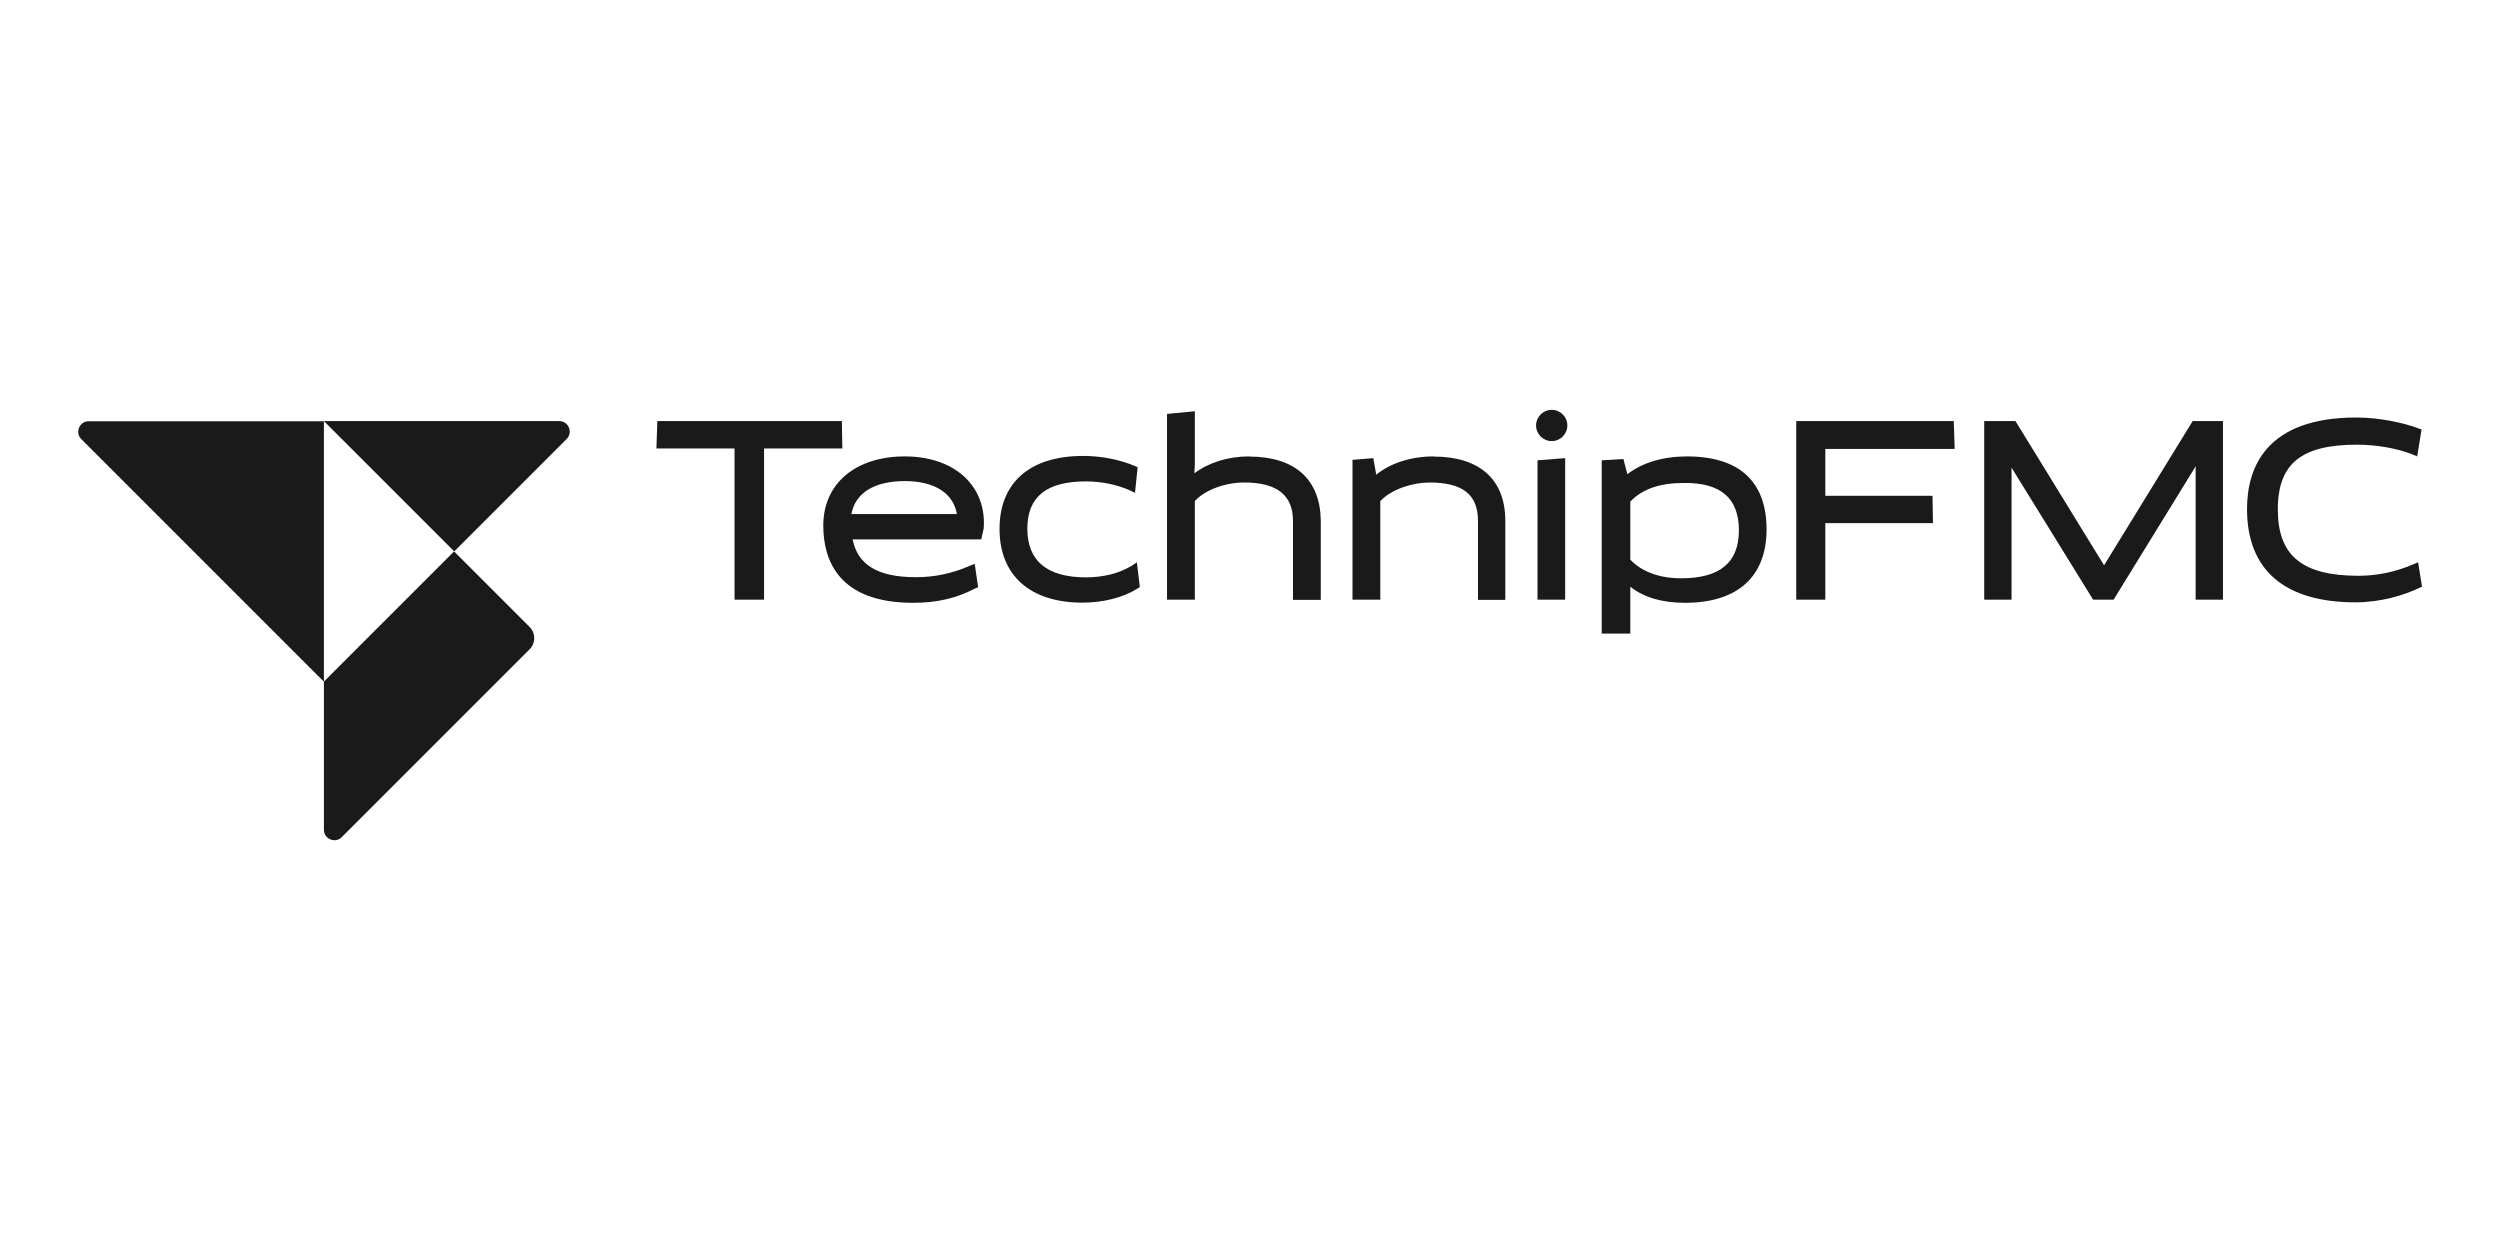 <svg viewBox="0 0 160 80" xmlns="http://www.w3.org/2000/svg" id="g"><polygon fill="#1a1a1a" points="53.88 26.95 42.07 26.95 42.01 28.7 47.01 28.7 47.01 38.38 48.9 38.38 48.9 28.7 53.91 28.7 53.88 26.95"></polygon><path fill="#1a1a1a" d="M72.33,36.26c-.72.44-1.75.69-2.83.69-2.5,0-3.75-1.06-3.75-3.11s1.22-3.03,3.75-3.03c.94,0,1.95.19,2.78.56l.36.17.17-1.64-.19-.08c-1-.42-2.14-.64-3.31-.64-3.39,0-5.34,1.7-5.34,4.67s1.95,4.72,5.31,4.72c1.31,0,2.61-.33,3.5-.89l.17-.11-.19-1.58-.42.28Z"></path><path fill="#1a1a1a" d="M79.94,29.21c-1.33,0-2.58.39-3.5,1.08l.03-.58v-3.39l-1.78.17v11.89h1.78v-6.31c.53-.61,1.78-1.19,3.17-1.19,2.08,0,3.11.81,3.11,2.45v5.06h1.78v-5.06c-.03-2.64-1.64-4.11-4.59-4.11Z"></path><path fill="#1a1a1a" d="M91.75,29.21c-1.42,0-2.75.42-3.67,1.17l-.19-1.06-1.33.11v8.95h1.78v-6.31c.72-.78,2.11-1.19,3.14-1.19,2.14,0,3.11.78,3.11,2.45v5.06h1.75v-5.06c0-2.64-1.64-4.11-4.59-4.11Z"></path><polygon fill="#1a1a1a" points="98.4 38.38 100.17 38.38 100.17 37.88 100.17 29.32 98.4 29.46 98.4 38.38"></polygon><path fill="#1a1a1a" d="M107.98,29.21c-1.53,0-2.86.39-3.83,1.14l-.25-.97-1.39.08v11.09h1.83v-3c.86.69,2.06,1.03,3.5,1.03,3.36,0,5.22-1.67,5.22-4.7,0-3.06-1.75-4.67-5.09-4.67ZM111.29,33.93c0,2.06-1.19,3.08-3.7,3.08-1.83,0-2.81-.72-3.25-1.19v-3.72c.78-.81,1.89-1.19,3.42-1.19,2.36-.03,3.53.97,3.53,3.03Z"></path><polygon fill="#1a1a1a" points="134.66 36.18 128.99 26.95 126.99 26.95 126.99 38.38 128.74 38.38 128.74 30.04 128.74 29.93 133.96 38.38 135.27 38.38 140.47 29.93 140.52 29.82 140.52 38.38 142.27 38.38 142.27 26.95 140.33 26.95 134.66 36.18"></polygon><path fill="#1a1a1a" d="M154.75,35.99l-.33.14c-1.11.47-2.28.72-3.47.72-3.61,0-5.17-1.28-5.17-4.25s1.56-4.14,5.06-4.14c1.22,0,2.53.22,3.53.61l.33.14.28-1.72-.22-.08c-.86-.33-2.45-.69-3.95-.69-5.78,0-7,3.2-7,5.86,0,3.92,2.42,5.97,6.95,5.97,1.61,0,3.14-.47,4.06-.92l.19-.08-.25-1.56Z"></path><polygon fill="#1a1a1a" points="123.68 31.73 116.82 31.73 116.82 28.73 125.1 28.73 125.04 26.95 114.96 26.95 114.96 38.38 116.82 38.38 116.82 33.48 123.71 33.48 123.68 31.73"></polygon><path fill="#1a1a1a" d="M57.91,29.21c-3.17,0-5.22,1.75-5.22,4.42,0,2.25,1,4.95,5.75,4.95,1.5,0,2.75-.28,3.97-.92l.19-.08-.22-1.5-.33.14c-1.17.5-2.25.72-3.45.72-2.39,0-3.72-.78-4.03-2.42h8.23l.11-.5c.06-.14.06-.42.06-.56,0-2.53-2.03-4.25-5.06-4.25ZM54.49,32.9c.25-1.36,1.47-2.11,3.42-2.11s3.11.81,3.33,2.11h-6.75Z"></path><circle fill="#1a1a1a" r="1" cy="27.23" cx="99.31"></circle><path fill="#1a1a1a" d="M20.73,43.63h0v9.48c0,.58.72.89,1.14.47l12.03-12.03c.39-.39.39-1.03,0-1.42l-4.84-4.84-8.34,8.34Z"></path><path fill="#1a1a1a" d="M35.79,26.95h-15.06l8.34,8.34,7.2-7.2c.42-.42.11-1.14-.47-1.14Z"></path><path fill="#1a1a1a" d="M20.73,43.63v-16.67H5.67c-.58,0-.89.72-.47,1.14l15.53,15.53Z"></path></svg>